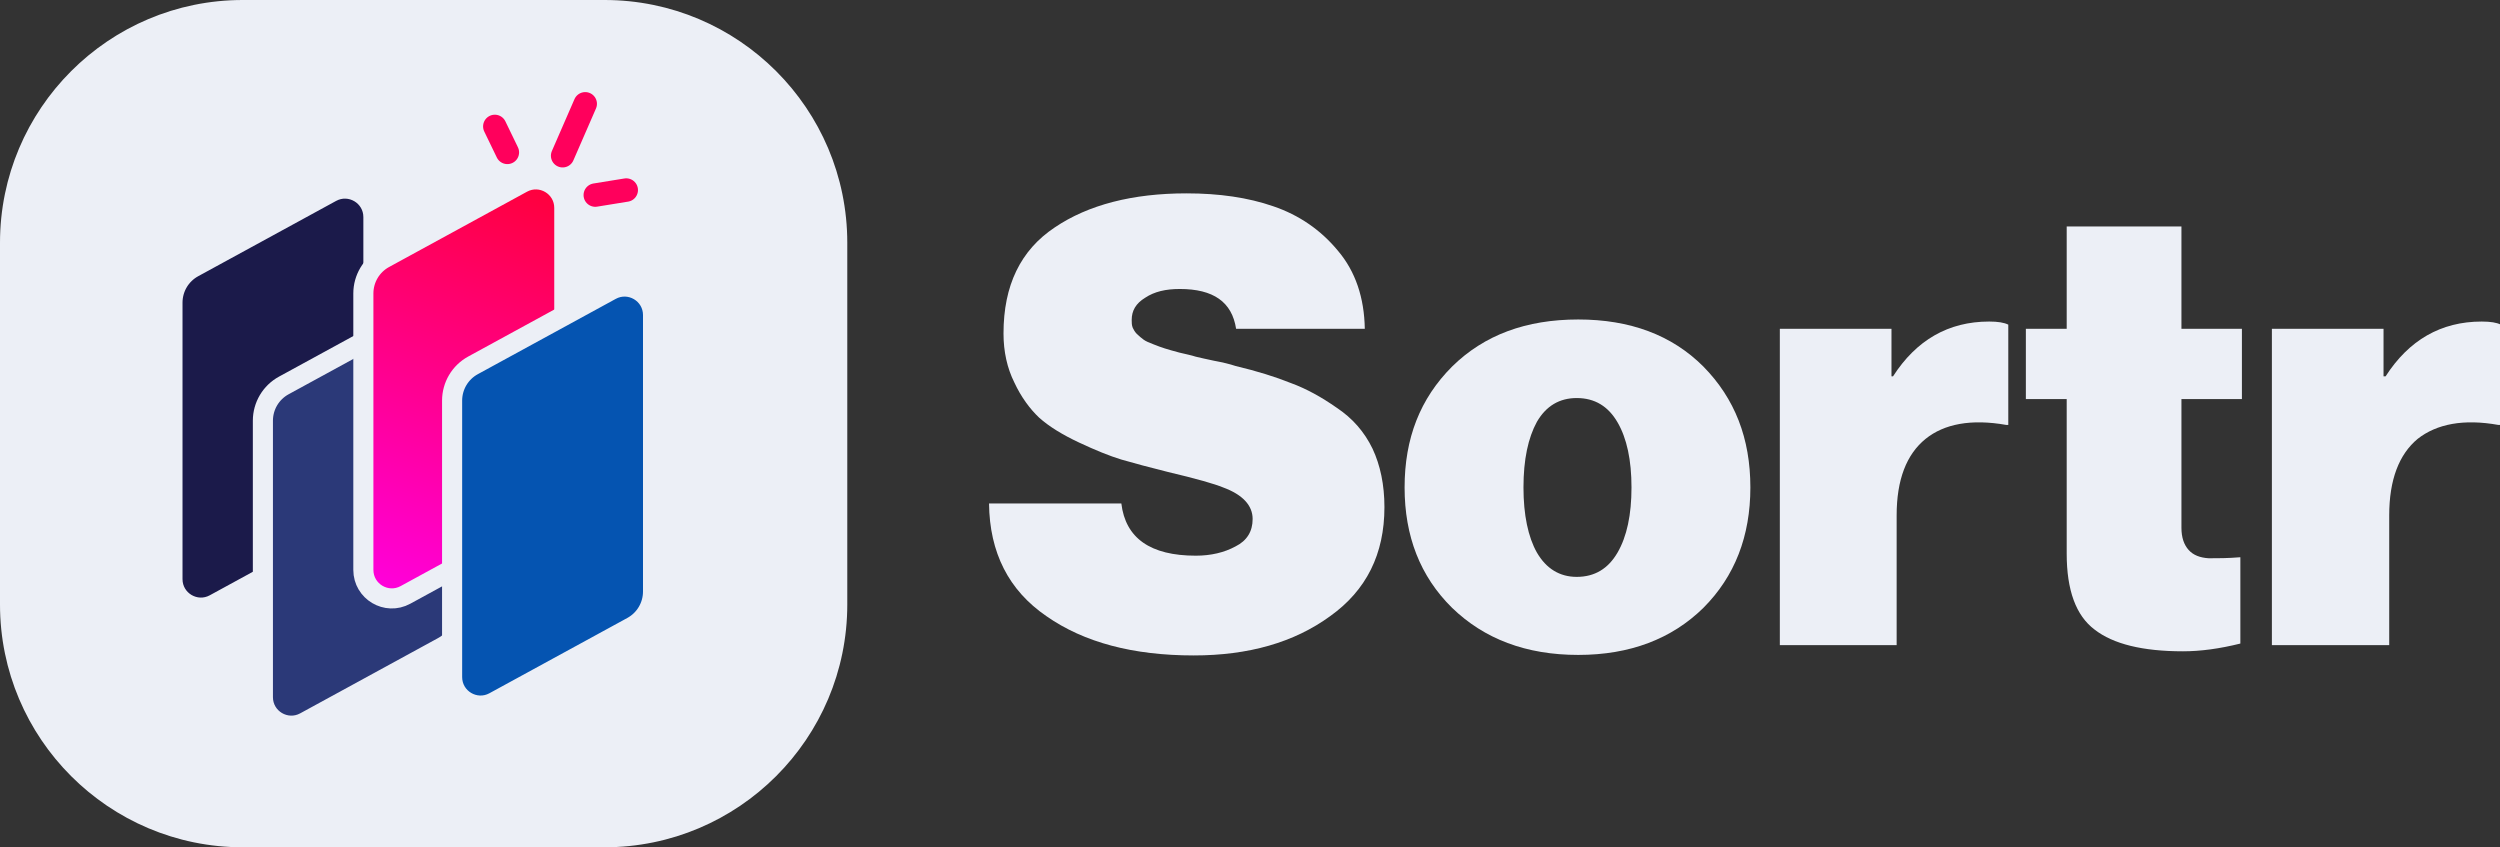 <?xml version="1.0" encoding="UTF-8" standalone="no"?>
<!DOCTYPE svg PUBLIC "-//W3C//DTD SVG 1.1//EN" "http://www.w3.org/Graphics/SVG/1.1/DTD/svg11.dtd">
<svg width="100%" height="100%" viewBox="0 0 1493 506" version="1.1" xmlns="http://www.w3.org/2000/svg" xmlns:xlink="http://www.w3.org/1999/xlink" xml:space="preserve" xmlns:serif="http://www.serif.com/" style="fill-rule:evenodd;clip-rule:evenodd;">
    <rect x="0" y="0" width="1493" height="506" fill="#333333" stroke="none"/>
    <g transform="matrix(1,0,0,1,-1173.7,-827)">
        <g transform="matrix(1,0,0,1,-493.301,0)">
            <g transform="matrix(1,0,0,1,-5559,-2680)">
                <path d="M7732,3652L7732,3868C7732,3948.03 7667.03,4013 7587,4013L7371,4013C7290.97,4013 7226,3948.03 7226,3868L7226,3652C7226,3571.97 7290.97,3507 7371,3507L7587,3507C7667.03,3507 7732,3571.97 7732,3652Z" style="fill:rgb(236,239,246);"/>
            </g>
            <g transform="matrix(1,0,0,1,-5559,-2680)">
                <path d="M7329,3687.74C7329,3678.96 7333.79,3670.88 7341.5,3666.68L7423.86,3621.72C7435.18,3615.54 7449,3623.74 7449,3636.65L7449,3801.76C7449,3810.54 7444.21,3818.62 7436.5,3822.82L7354.14,3867.78C7342.82,3873.96 7329,3865.76 7329,3852.85L7329,3687.74Z" style="fill:rgb(27,26,74);fill-rule:nonzero;stroke:rgb(236,239,246);stroke-width:12px;"/>
            </g>
            <g transform="matrix(1,0,0,1,-5559,-2680)">
                <path d="M7383,3758.24C7383,3749.46 7387.79,3741.38 7395.5,3737.18L7477.86,3692.22C7489.18,3686.04 7503,3694.24 7503,3707.15L7503,3872.26C7503,3881.04 7498.21,3889.12 7490.5,3893.32L7408.14,3938.28C7396.82,3944.46 7383,3936.26 7383,3923.35L7383,3758.24Z" style="fill:rgb(43,57,120);fill-rule:nonzero;stroke:rgb(236,239,246);stroke-width:12px;"/>
            </g>
            <g transform="matrix(1,0,0,1,-5559,-2680)">
                <path d="M7443,3682.24C7443,3673.46 7447.79,3665.38 7455.5,3661.18L7537.86,3616.22C7549.18,3610.04 7563,3618.24 7563,3631.15L7563,3796.26C7563,3805.04 7558.21,3813.12 7550.5,3817.32L7468.14,3862.28C7456.82,3868.46 7443,3860.26 7443,3847.35L7443,3682.24Z" style="fill:url(#_Linear1);fill-rule:nonzero;stroke:rgb(236,239,246);stroke-width:12px;"/>
            </g>
            <g transform="matrix(1,0,0,1,-5559,-2680)">
                <path d="M7529,3598L7521.5,3582.5" style="fill:none;fill-rule:nonzero;stroke:rgb(255,0,92);stroke-width:14px;stroke-linecap:round;"/>
            </g>
            <g transform="matrix(1,0,0,1,-5559,-2680)">
                <path d="M7562,3600L7575.5,3569" style="fill:none;fill-rule:nonzero;stroke:rgb(255,0,92);stroke-width:14px;stroke-linecap:round;"/>
            </g>
            <g transform="matrix(1,0,0,1,-5559,-2680)">
                <path d="M7581.5,3623.5L7600,3620.5" style="fill:none;fill-rule:nonzero;stroke:rgb(255,0,92);stroke-width:14px;stroke-linecap:round;"/>
            </g>
            <g transform="matrix(1,0,0,1,-5559,-2680)">
                <path d="M7496,3746.24C7496,3737.46 7500.79,3729.38 7508.5,3725.18L7590.86,3680.22C7602.18,3674.04 7616,3682.24 7616,3695.15L7616,3860.26C7616,3869.04 7611.21,3877.12 7603.5,3881.32L7521.14,3926.28C7509.82,3932.46 7496,3924.26 7496,3911.35L7496,3746.24Z" style="fill:rgb(5,84,177);fill-rule:nonzero;stroke:rgb(236,239,246);stroke-width:12px;"/>
            </g>
        </g>
        <g transform="matrix(30.867,0,0,30.867,-67917.9,-34801.2)">
            <path d="M2261.46,1166.93C2260.29,1166.93 2259.34,1166.68 2258.61,1166.17C2257.88,1165.67 2257.51,1164.94 2257.5,1163.99L2260.06,1163.99C2260.14,1164.66 2260.62,1165 2261.5,1165C2261.79,1165 2262.05,1164.94 2262.27,1164.82C2262.49,1164.71 2262.6,1164.53 2262.6,1164.29C2262.6,1164.03 2262.41,1163.82 2262.03,1163.68C2261.86,1163.61 2261.51,1163.51 2260.96,1163.38C2260.6,1163.29 2260.3,1163.21 2260.06,1163.14C2259.83,1163.07 2259.56,1162.96 2259.24,1162.81C2258.92,1162.66 2258.66,1162.5 2258.47,1162.33C2258.29,1162.16 2258.12,1161.93 2257.99,1161.65C2257.85,1161.37 2257.78,1161.05 2257.78,1160.7C2257.78,1159.77 2258.11,1159.09 2258.77,1158.65C2259.42,1158.21 2260.28,1157.99 2261.32,1157.99C2261.95,1157.99 2262.51,1158.07 2263,1158.24C2263.5,1158.41 2263.92,1158.7 2264.25,1159.1C2264.59,1159.5 2264.76,1160.01 2264.77,1160.61L2262.28,1160.61C2262.2,1160.09 2261.84,1159.84 2261.19,1159.84C2260.92,1159.84 2260.7,1159.89 2260.52,1160.01C2260.34,1160.12 2260.26,1160.26 2260.26,1160.44C2260.26,1160.49 2260.26,1160.54 2260.28,1160.59C2260.3,1160.63 2260.32,1160.67 2260.36,1160.71C2260.4,1160.75 2260.45,1160.79 2260.49,1160.82C2260.53,1160.85 2260.6,1160.88 2260.68,1160.91C2260.76,1160.94 2260.83,1160.97 2260.9,1160.99C2260.97,1161.01 2261.06,1161.04 2261.18,1161.07C2261.3,1161.1 2261.41,1161.12 2261.5,1161.15C2261.59,1161.17 2261.71,1161.2 2261.86,1161.23C2262.02,1161.26 2262.15,1161.29 2262.27,1161.33C2262.69,1161.43 2263.04,1161.54 2263.34,1161.66C2263.64,1161.77 2263.93,1161.93 2264.23,1162.14C2264.53,1162.34 2264.76,1162.6 2264.92,1162.93C2265.07,1163.25 2265.15,1163.63 2265.15,1164.06C2265.15,1164.97 2264.8,1165.67 2264.1,1166.17C2263.4,1166.68 2262.52,1166.93 2261.46,1166.93Z" style="fill:rgb(236,239,246);fill-rule:nonzero;"/>
            <path d="M2271.32,1166.01C2270.71,1166.61 2269.9,1166.92 2268.9,1166.92C2267.89,1166.92 2267.08,1166.61 2266.46,1166.01C2265.84,1165.4 2265.54,1164.62 2265.54,1163.68C2265.54,1162.73 2265.84,1161.96 2266.46,1161.34C2267.08,1160.73 2267.89,1160.43 2268.9,1160.43C2269.9,1160.43 2270.71,1160.73 2271.32,1161.34C2271.93,1161.96 2272.23,1162.73 2272.23,1163.68C2272.23,1164.62 2271.93,1165.4 2271.32,1166.01ZM2268.87,1165.41C2269.22,1165.41 2269.48,1165.25 2269.66,1164.94C2269.84,1164.63 2269.93,1164.21 2269.93,1163.68C2269.93,1163.15 2269.84,1162.73 2269.66,1162.42C2269.48,1162.11 2269.22,1161.95 2268.87,1161.95C2268.54,1161.95 2268.28,1162.1 2268.1,1162.41C2267.93,1162.72 2267.84,1163.14 2267.84,1163.68C2267.84,1164.21 2267.93,1164.64 2268.1,1164.94C2268.28,1165.25 2268.54,1165.41 2268.87,1165.41Z" style="fill:rgb(236,239,246);fill-rule:nonzero;"/>
            <path d="M2274.96,1160.61L2274.96,1161.53L2274.99,1161.53C2275.44,1160.83 2276.06,1160.47 2276.85,1160.47C2277.02,1160.47 2277.14,1160.49 2277.22,1160.53L2277.22,1162.47L2277.18,1162.47C2276.5,1162.35 2275.98,1162.45 2275.62,1162.74C2275.25,1163.04 2275.06,1163.53 2275.06,1164.22L2275.06,1166.73L2272.8,1166.73L2272.8,1160.61L2274.96,1160.61Z" style="fill:rgb(236,239,246);fill-rule:nonzero;"/>
            <path d="M2277.56,1161.97L2277.56,1160.61L2278.35,1160.61L2278.35,1158.63L2280.57,1158.63L2280.57,1160.61L2281.74,1160.61L2281.74,1161.97L2280.57,1161.97L2280.57,1164.46C2280.57,1164.65 2280.62,1164.79 2280.71,1164.89C2280.8,1164.99 2280.93,1165.04 2281.1,1165.05C2281.27,1165.05 2281.47,1165.05 2281.71,1165.03L2281.71,1166.7C2281.31,1166.8 2280.94,1166.85 2280.6,1166.85C2279.82,1166.85 2279.25,1166.71 2278.89,1166.43C2278.53,1166.16 2278.35,1165.67 2278.35,1164.96L2278.35,1161.97L2277.56,1161.97Z" style="fill:rgb(236,239,246);fill-rule:nonzero;"/>
            <path d="M2284.48,1160.61L2284.48,1161.53L2284.52,1161.53C2284.97,1160.83 2285.59,1160.47 2286.38,1160.47C2286.55,1160.47 2286.67,1160.49 2286.75,1160.53L2286.75,1162.47L2286.7,1162.47C2286.03,1162.35 2285.51,1162.45 2285.14,1162.74C2284.78,1163.04 2284.59,1163.53 2284.59,1164.22L2284.59,1166.73L2282.32,1166.73L2282.32,1160.61L2284.48,1160.61Z" style="fill:rgb(236,239,246);fill-rule:nonzero;"/>
        </g>
    </g>
    <defs>
        <linearGradient id="_Linear1" x1="0" y1="0" x2="1" y2="0" gradientUnits="userSpaceOnUse" gradientTransform="matrix(-124,351.5,-351.5,-124,7578,3525)"><stop offset="0" style="stop-color:rgb(255,0,0);stop-opacity:1"/><stop offset="1" style="stop-color:rgb(255,0,229);stop-opacity:1"/></linearGradient>
    </defs>
</svg>
